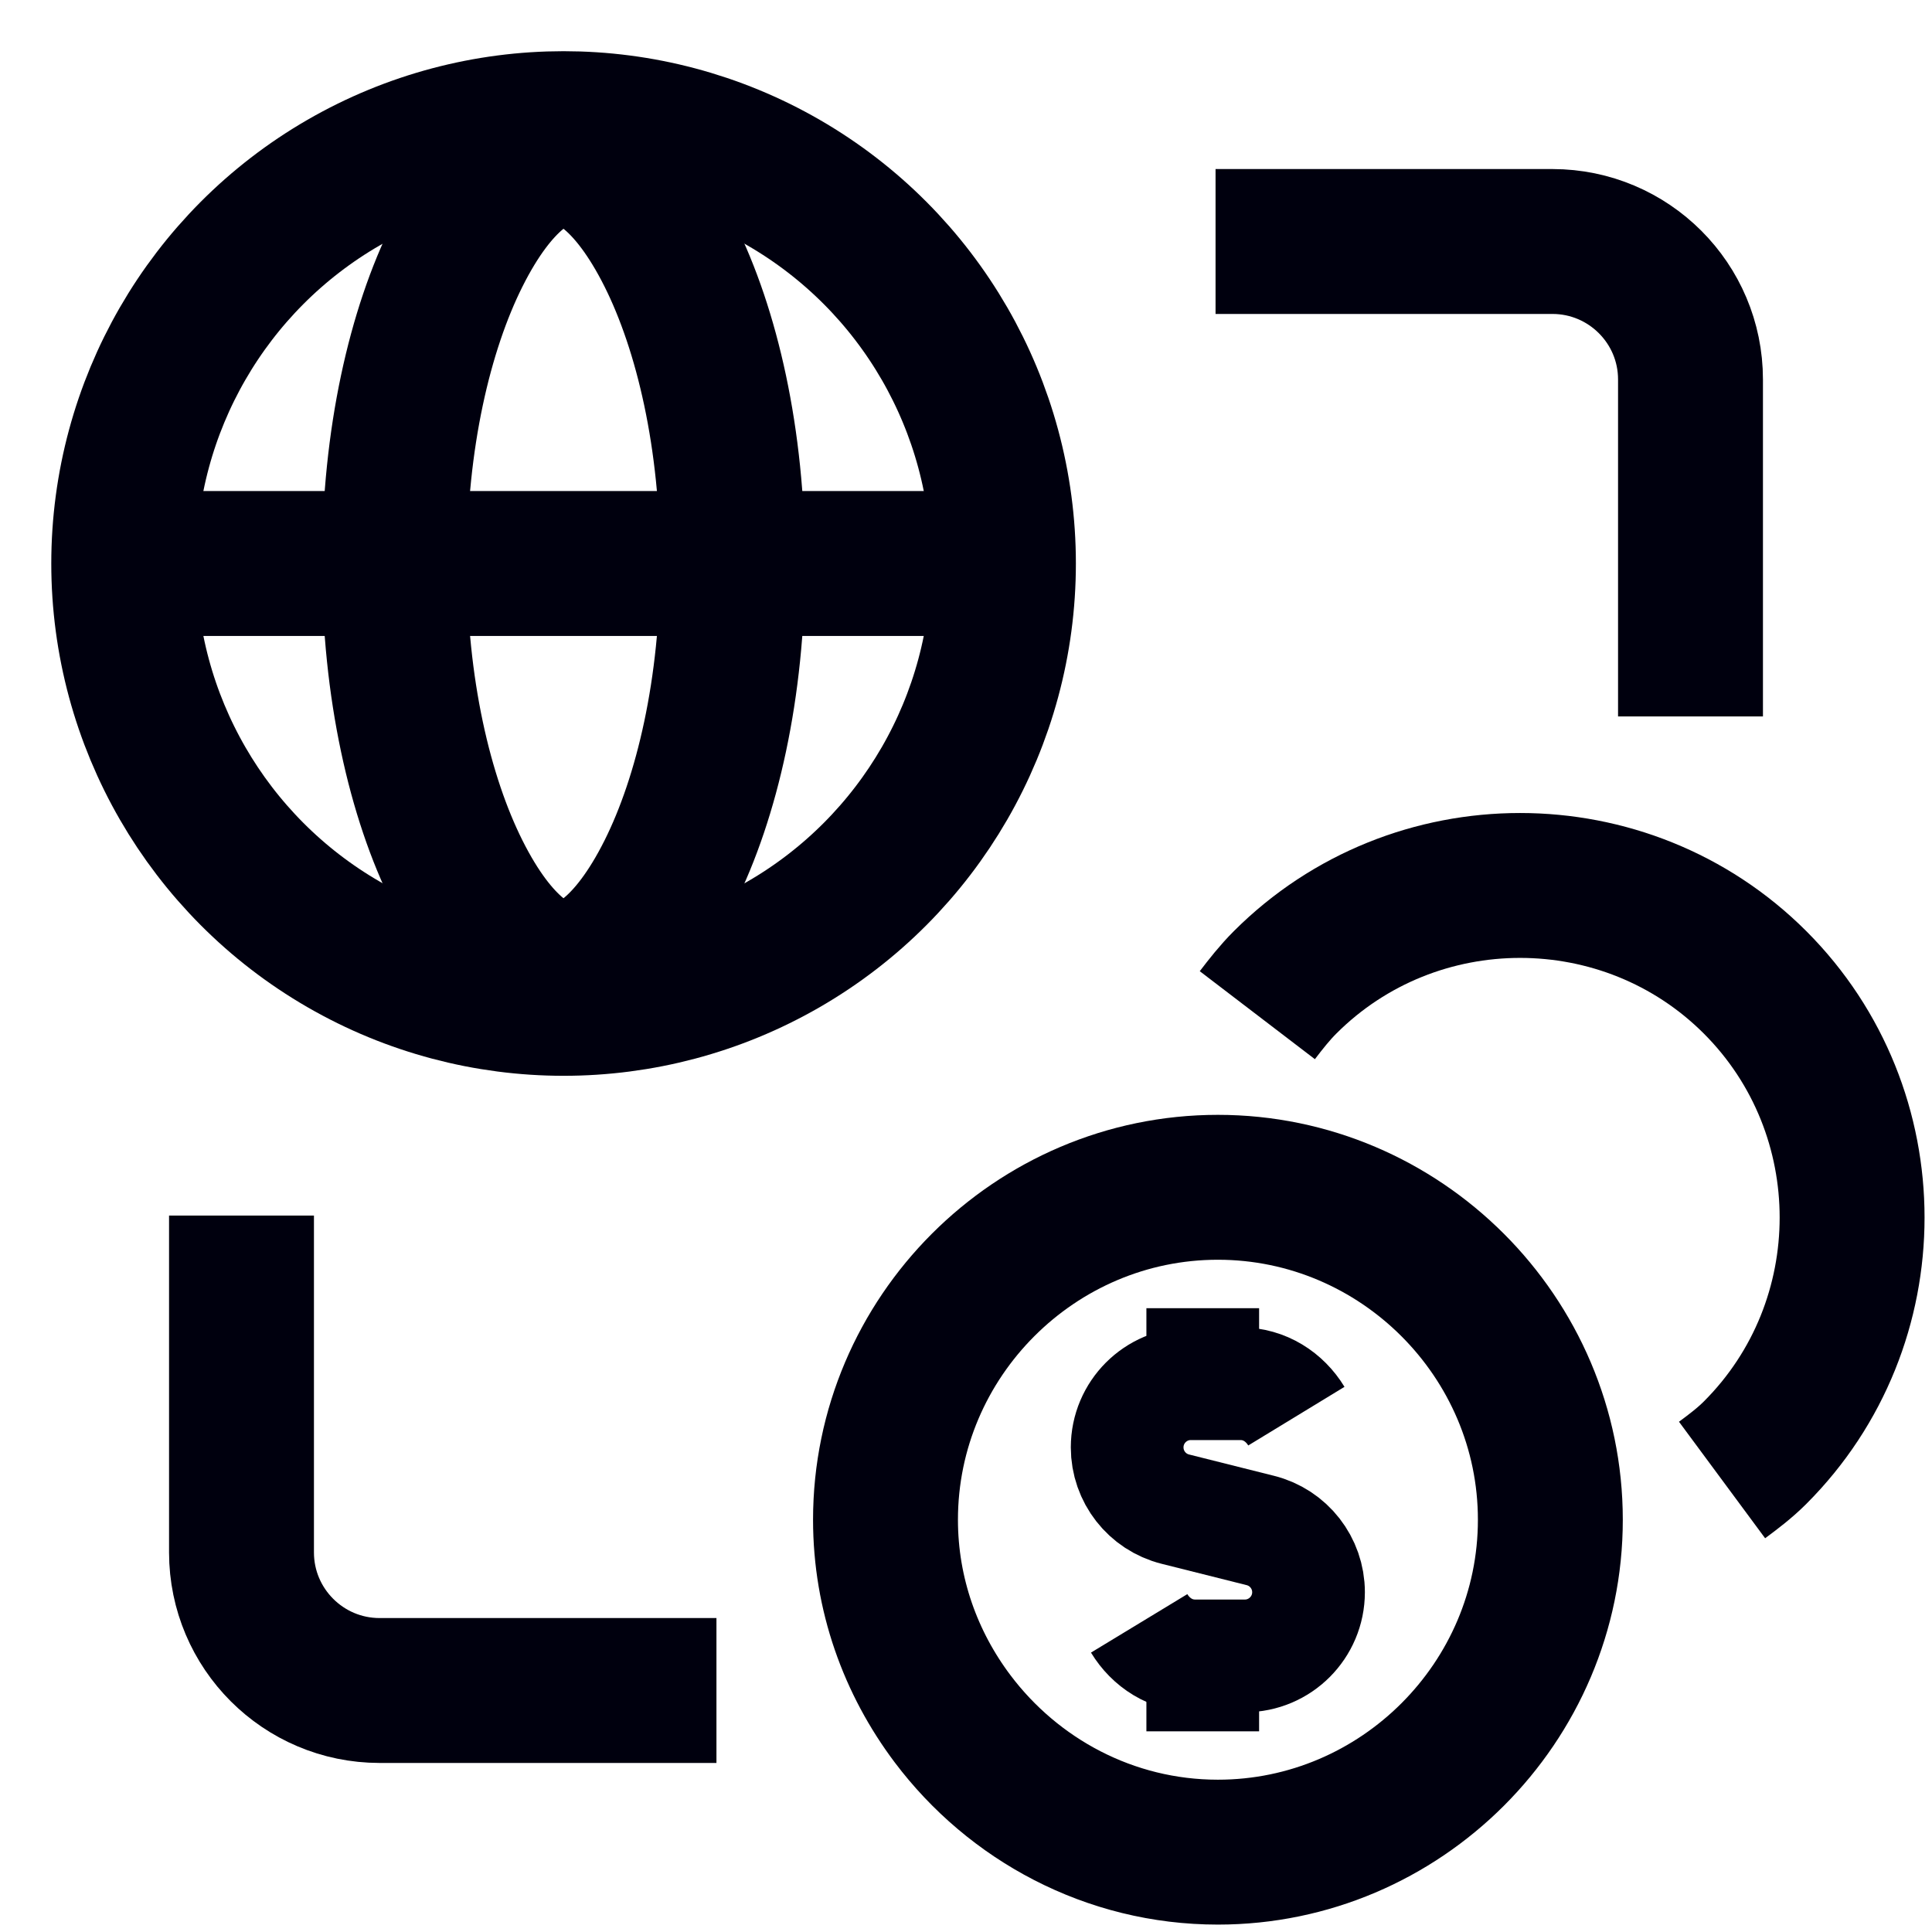 <svg width="24" height="24" viewBox="0 0 24 24" fill="none" xmlns="http://www.w3.org/2000/svg">
<g clip-path="url(#clip0_46148_593)">
<path d="M8 21H4.714C3.768 20.999 3.001 20.232 3 19.286V16" stroke="#00000E" stroke-width="1.8" stroke-linecap="square" stroke-linejoin="round"/>
<path d="M16 3H19.286C20.232 3.001 21 3.768 21 4.714V8" stroke="#00000E" stroke-width="1.8" stroke-linecap="square" stroke-linejoin="round"/>
<circle cx="7.001" cy="7" r="5.464" stroke="#00000E" stroke-width="1.8" stroke-linejoin="round"/>
<path d="M7 1.9C7.304 1.9 7.821 2.17 8.316 3.16C8.784 4.096 9.1 5.453 9.1 7C9.1 8.547 8.784 9.904 8.316 10.84C7.821 11.83 7.304 12.1 7 12.1C6.696 12.1 6.179 11.83 5.684 10.84C5.216 9.904 4.9 8.547 4.9 7C4.9 5.453 5.216 4.096 5.684 3.16C6.179 2.17 6.696 1.9 7 1.9Z" stroke="#00000E" stroke-width="1.8" stroke-linejoin="round"/>
<path d="M13 7L1 7" stroke="#00000E" stroke-width="1.8" stroke-linejoin="round"/>
<path d="M15.619 12.611C15.726 12.471 15.835 12.332 15.963 12.204C17.569 10.598 20.197 10.598 21.803 12.204C23.409 13.811 23.409 16.439 21.803 18.045C21.675 18.173 21.534 18.28 21.392 18.385" stroke="#00000E" stroke-width="1.8" stroke-linejoin="round"/>
<path d="M15.129 23.008C17.4 23.008 19.259 21.15 19.259 18.879C19.259 16.609 17.4 14.749 15.129 14.749C12.858 14.749 11 16.607 11 18.879C11 19.806 11.313 20.66 11.833 21.351C12.588 22.354 13.785 23.008 15.129 23.008Z" stroke="#00000E" stroke-width="1.8" stroke-linejoin="round"/>
<path d="M14.941 17.002L14.941 16.251" stroke="#00000E" stroke-width="1.4" stroke-linejoin="round"/>
<path d="M14.941 20.756L14.941 21.507" stroke="#00000E" stroke-width="1.4" stroke-linejoin="round"/>
<path d="M14.151 20.166C14.296 20.405 14.546 20.57 14.847 20.57H15.128H15.464C15.901 20.57 16.255 20.215 16.255 19.779C16.255 19.416 16.008 19.1 15.656 19.012L14.6 18.747C14.249 18.659 14.002 18.343 14.002 17.98C14.002 17.543 14.356 17.189 14.793 17.189H15.128H15.41C15.71 17.189 15.959 17.354 16.104 17.592" stroke="#00000E" stroke-width="1.4" stroke-linejoin="round"/>
</g>
<defs>
<clipPath id="clip0_46148_593">
<rect width="24" height="24" fill="white"/>
</clipPath>
</defs>
</svg>
